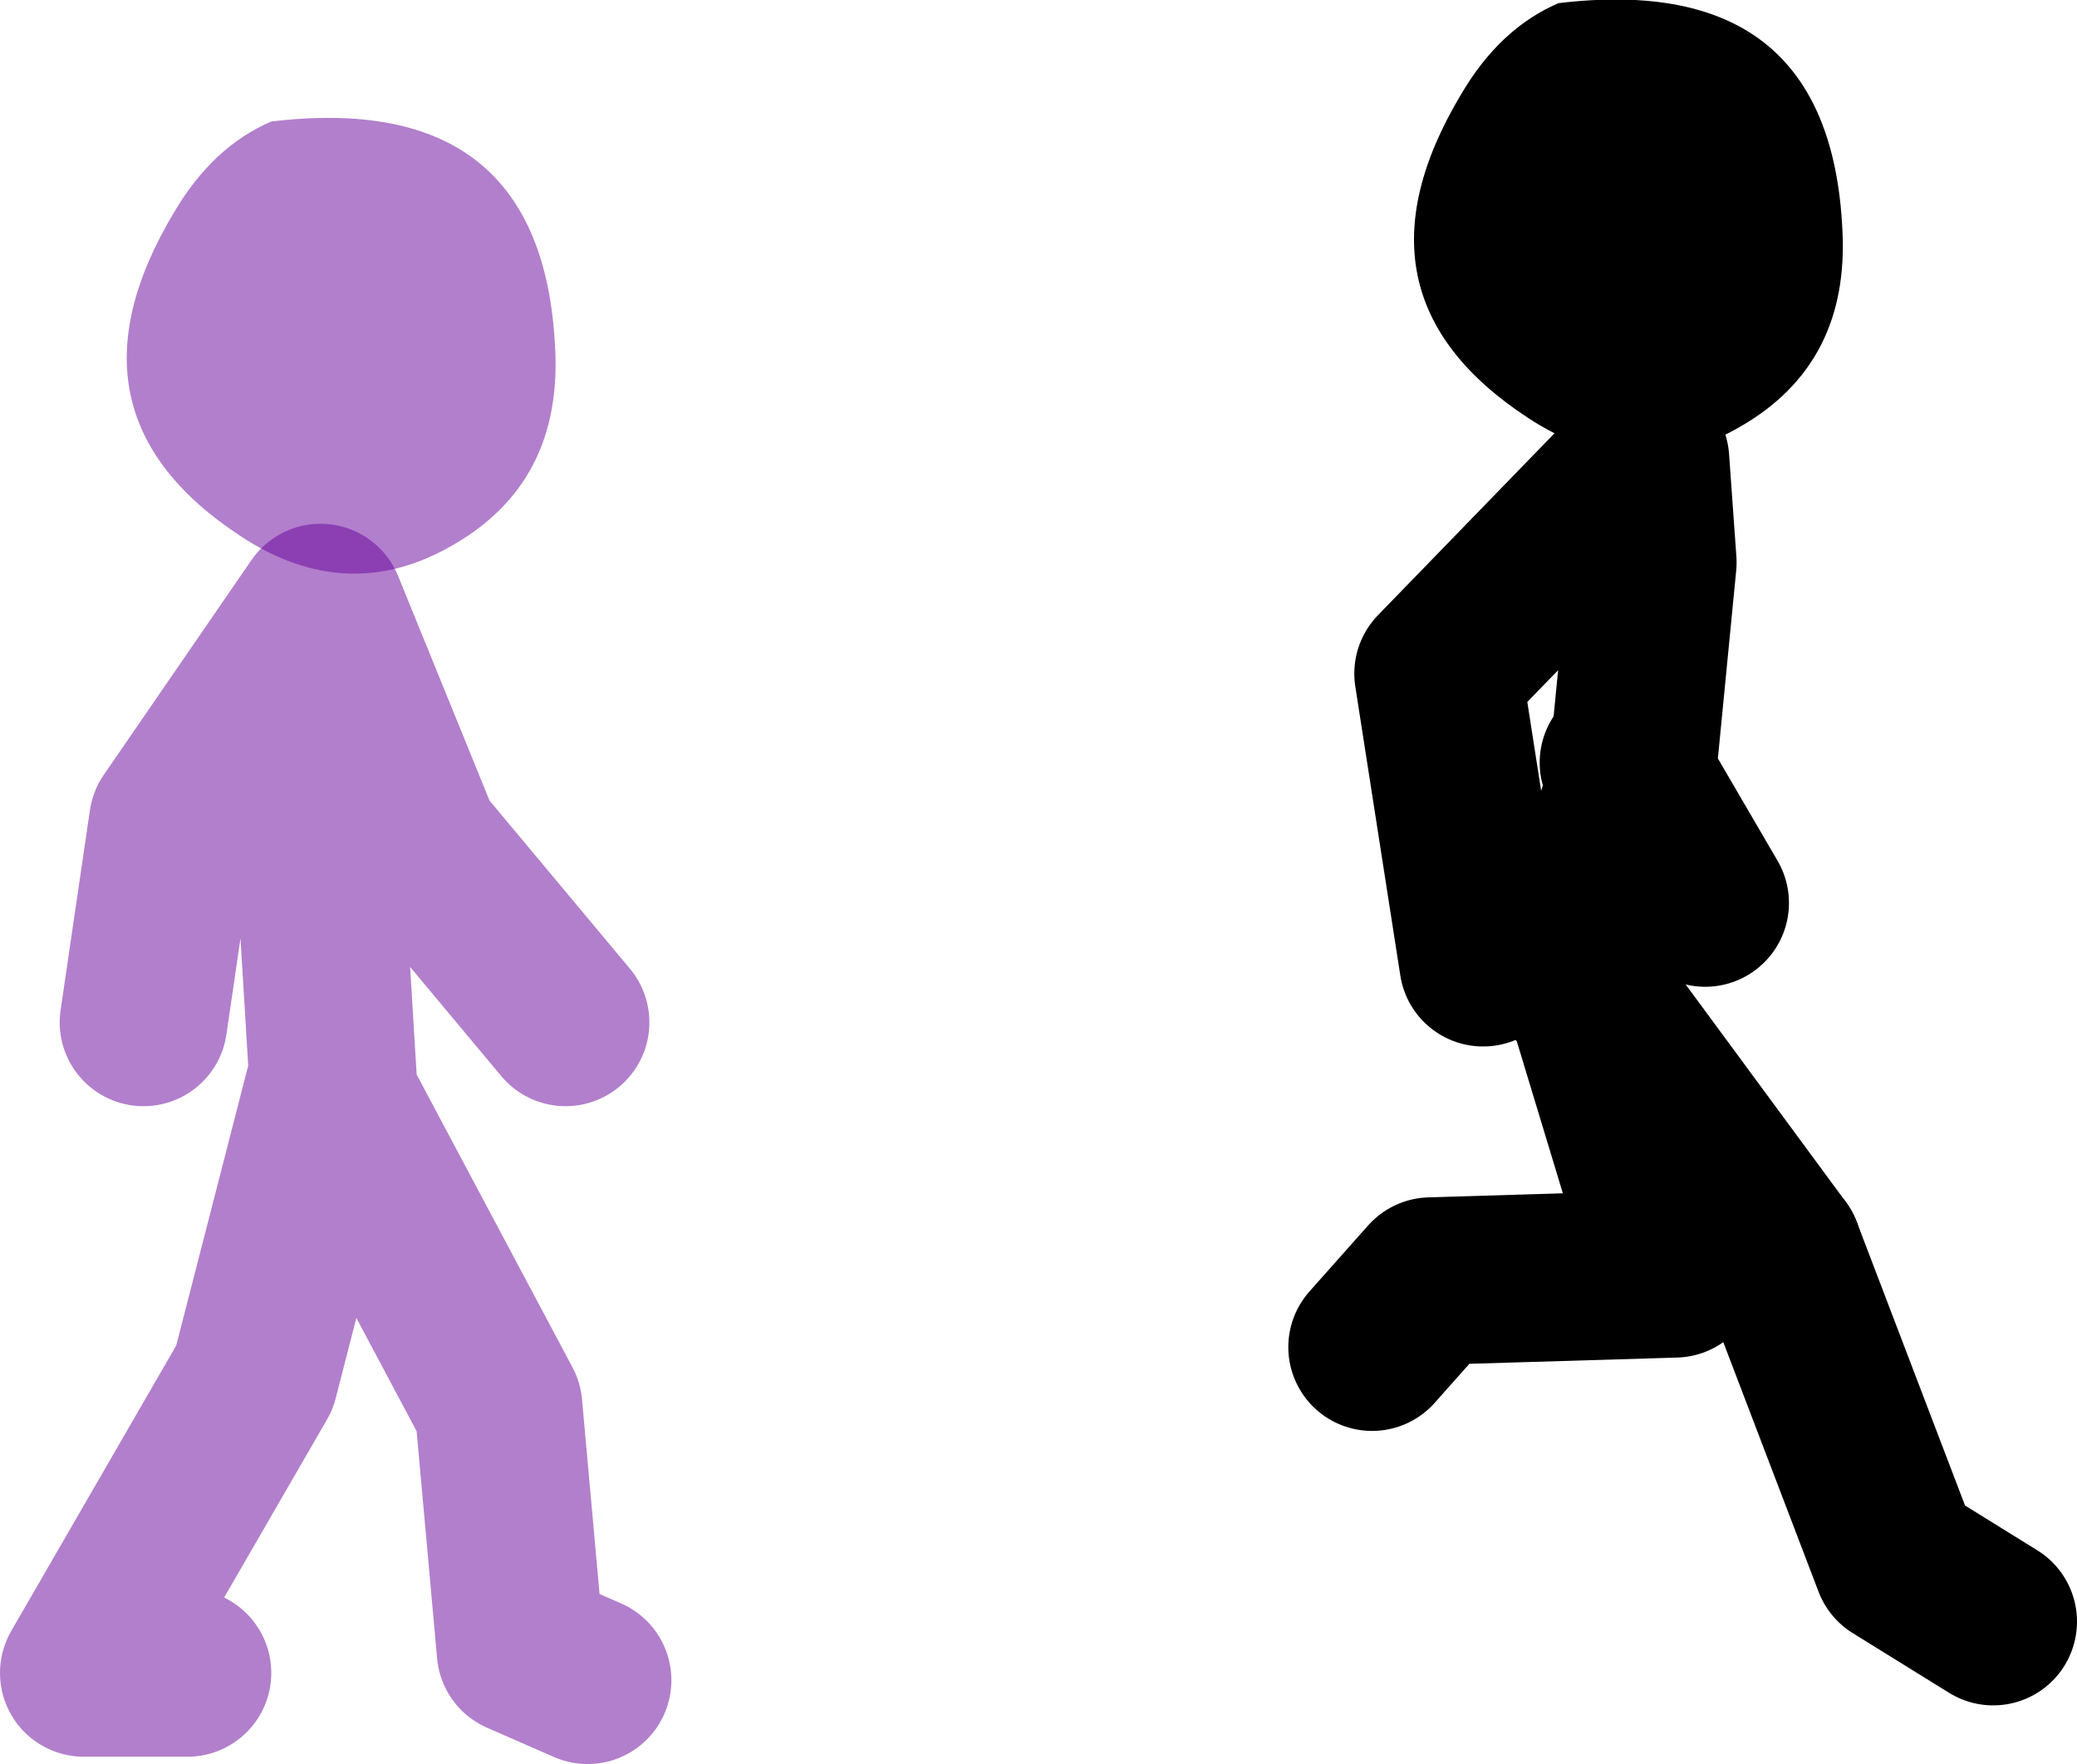 <?xml version="1.0" encoding="UTF-8" standalone="no"?>
<svg xmlns:xlink="http://www.w3.org/1999/xlink" height="84.2px" width="99.15px" xmlns="http://www.w3.org/2000/svg">
  <g transform="matrix(1.0, 0.0, 0.0, 1.0, 16.5, -6.9)">
    <path d="M10.5 55.7 L3.4 47.2 -1.2 35.9 -1.2 48.6 -0.55 59.3 7.3 74.05 8.35 85.7 11.55 87.1 M-1.2 35.9 L-8.25 46.15 -9.65 55.7 M-7.55 86.75 L-12.5 86.75 -4.35 72.65 -0.8 58.85 -0.55 59.3" fill="none" stroke="#660099" stroke-linecap="round" stroke-linejoin="round" stroke-opacity="0.502" stroke-width="8.0"/>
    <path d="M5.15 32.9 Q0.1 35.85 -5.0 32.5 -13.95 26.65 -8.2 17.05 -6.35 13.9 -3.55 12.7 9.4 11.15 10.0 23.5 10.35 29.9 5.15 32.9" fill="#660099" fill-opacity="0.502" fill-rule="evenodd" stroke="none"/>
    <path d="M59.25 54.25 L59.45 54.5 68.4 66.65" fill="none" stroke="#000000" stroke-linecap="round" stroke-linejoin="round" stroke-width="8.0"/>
    <path d="M61.0 43.3 L61.4 44.0 62.4 33.75 62.05 28.85 52.15 39.05 54.3 52.85 M58.5 53.55 L61.35 44.35 61.4 44.0 64.9 50.0 M59.45 54.5 L63.45 67.7 51.8 68.05 49.0 71.2 M68.4 66.65 L74.05 81.45 78.65 84.3" fill="none" stroke="#000000" stroke-linecap="round" stroke-linejoin="round" stroke-width="8.0"/>
    <path d="M71.45 17.85 Q71.8 24.25 66.6 27.25 61.55 30.2 56.45 26.85 47.5 21.0 53.25 11.4 55.1 8.25 57.9 7.05 70.85 5.5 71.45 17.85" fill="#000000" fill-rule="evenodd" stroke="none"/>
  </g>
</svg>

